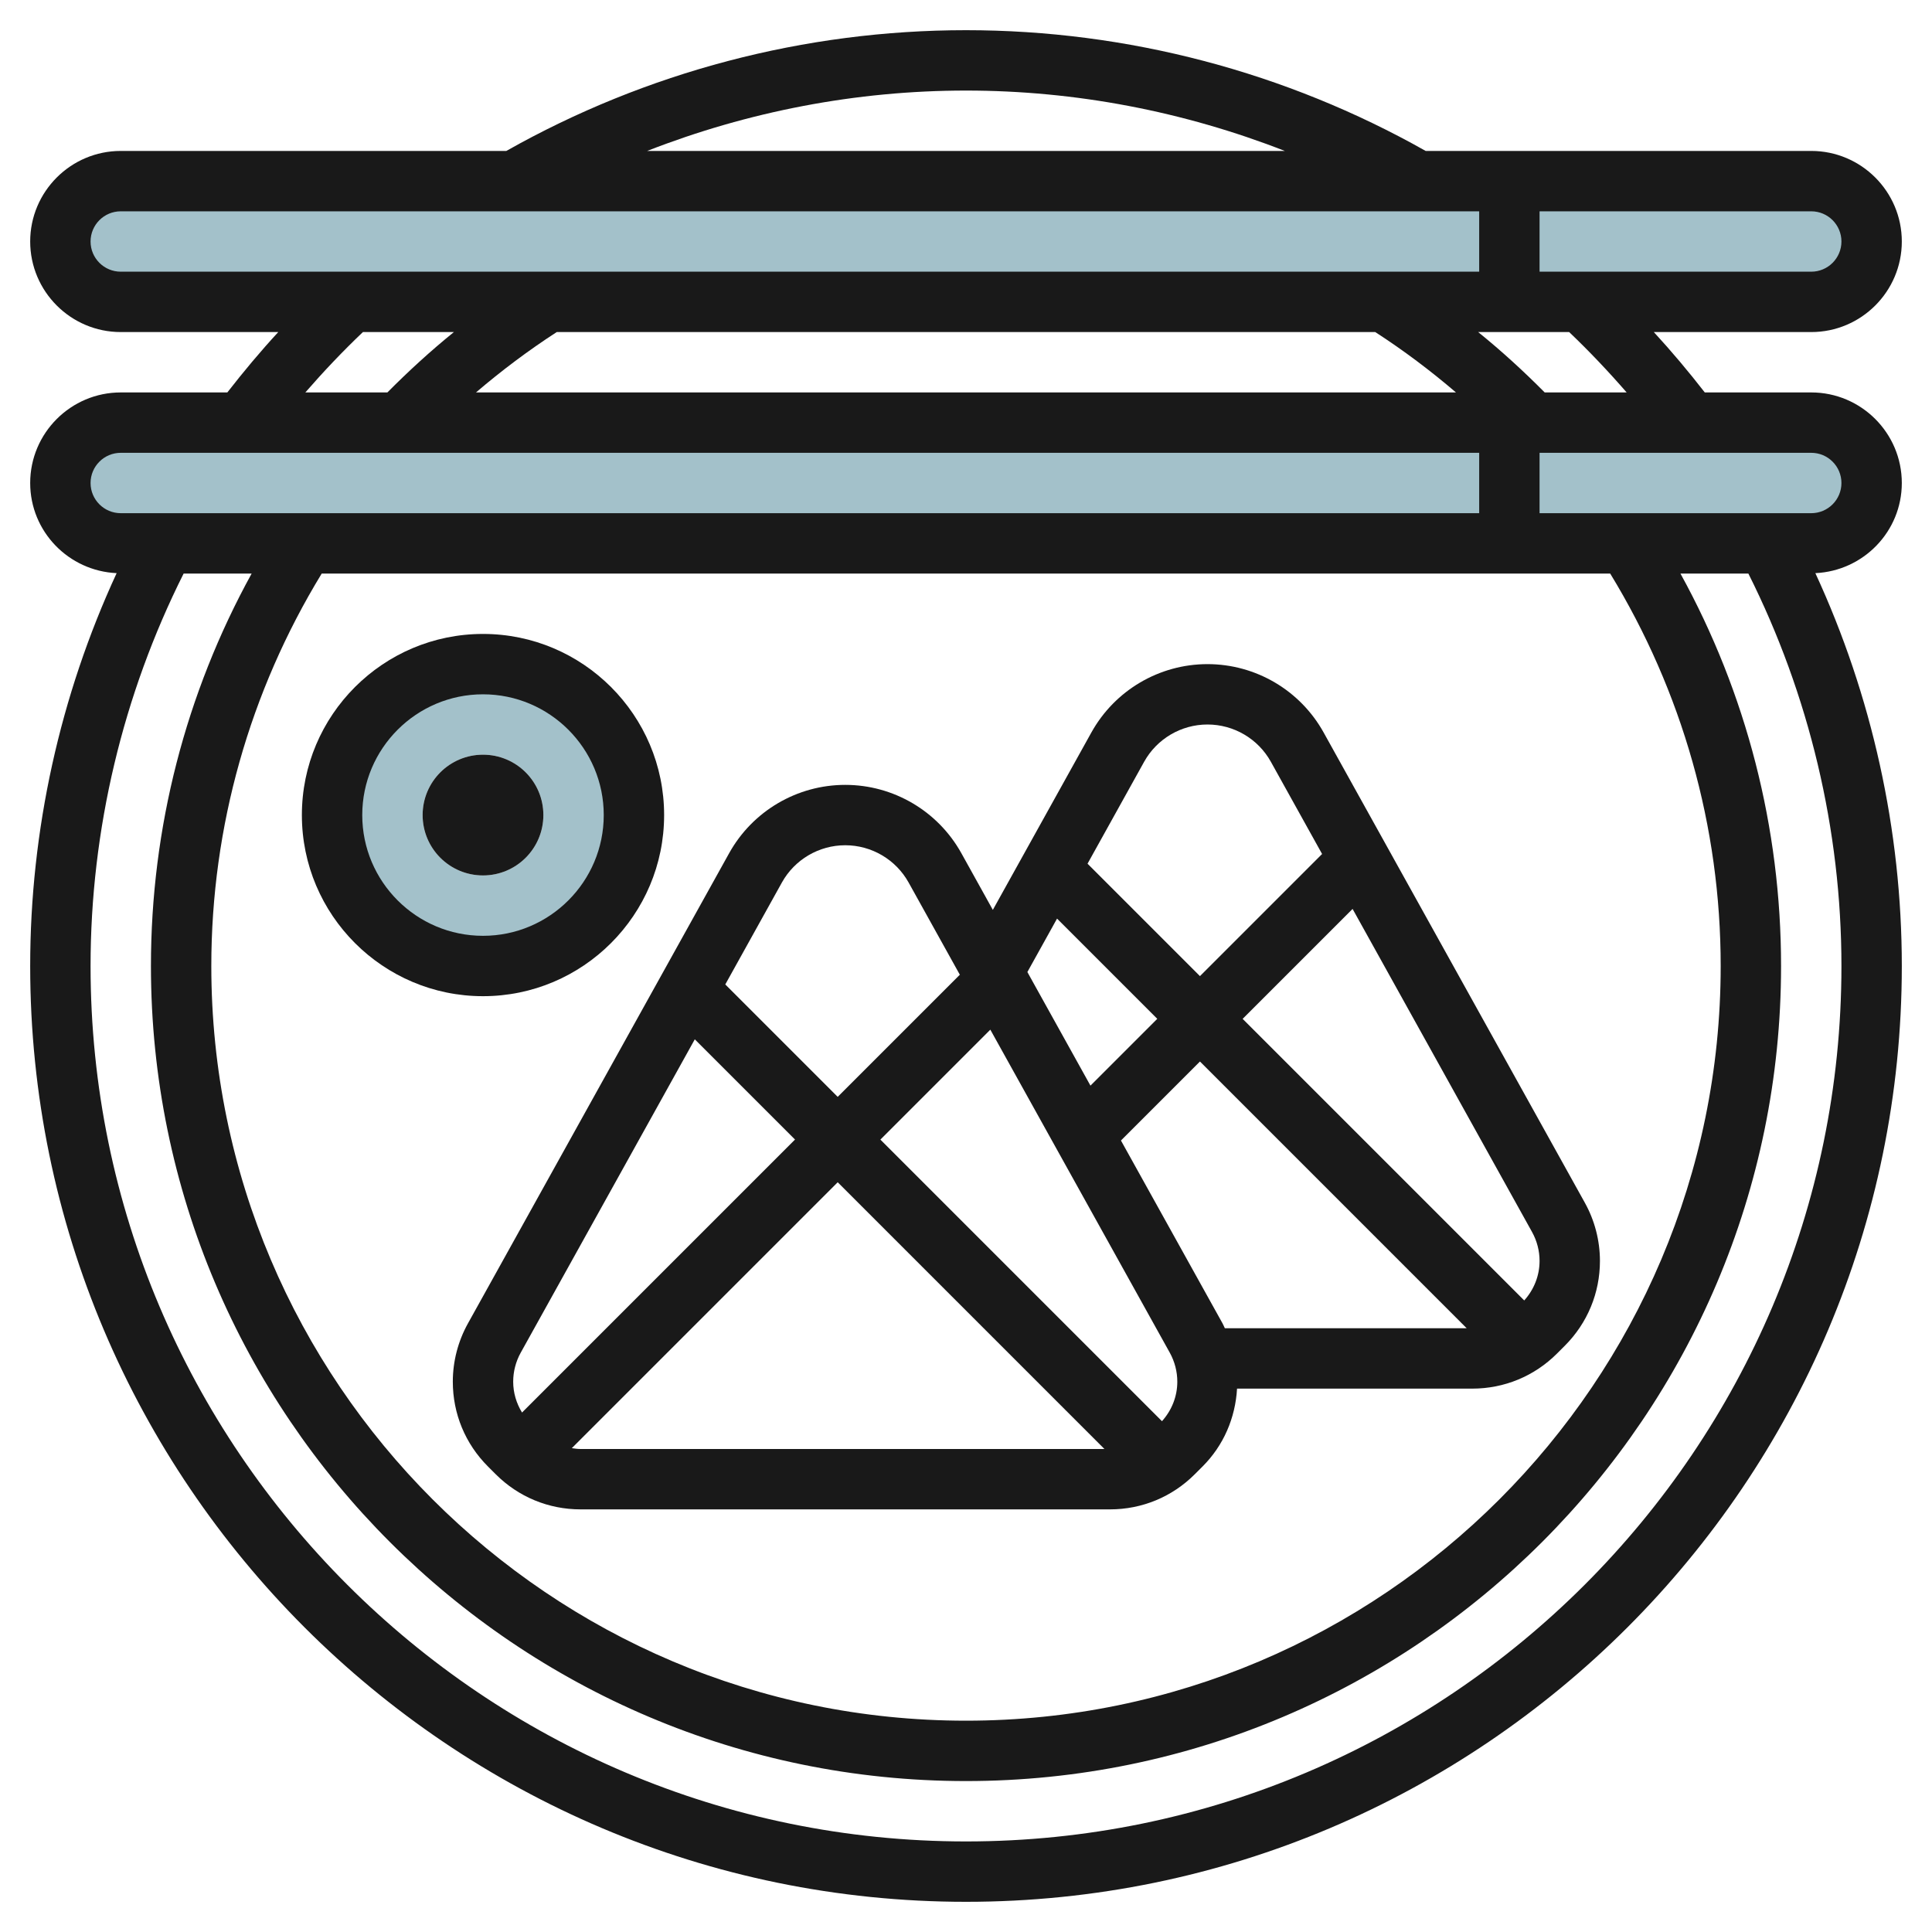 <svg id="Layer_3" enable-background="new 0 0 64 64" height="512" viewBox="0 0 64 64" width="512" xmlns="http://www.w3.org/2000/svg"><g><g fill="#a3c1ca"><path d="m62 16c0 1.105-.895 2-2 2h-56c-1.105 0-2-.895-2-2 0-1.105.895-2 2-2h56c1.105 0 2 .895 2 2z"/><path d="m62 8c0 1.105-.895 2-2 2h-56c-1.105 0-2-.895-2-2 0-1.105.895-2 2-2h56c1.105 0 2 .895 2 2z"/><path d="m16 22c-2.761 0-5 2.239-5 5s2.239 5 5 5 5-2.239 5-5-2.239-5-5-5zm0 7c-1.103 0-2-.897-2-2s.897-2 2-2 2 .897 2 2-.897 2-2 2z"/></g><g fill="#191919"><path d="m15 45.77c0 1.061.413 2.058 1.163 2.808l.26.26c.75.749 1.747 1.162 2.807 1.162h17.54c1.061 0 2.058-.413 2.808-1.163l.26-.26c.695-.695 1.084-1.604 1.141-2.577h7.792c1.061 0 2.058-.413 2.808-1.163l.26-.26c.748-.75 1.161-1.747 1.161-2.807 0-.673-.173-1.339-.5-1.928l-8.654-15.579c-.776-1.396-2.249-2.263-3.846-2.263s-3.07.867-3.846 2.263l-3.265 5.878-1.043-1.878c-.776-1.396-2.249-2.263-3.846-2.263s-3.07.867-3.846 2.263l-8.654 15.579c-.327.589-.5 1.255-.5 1.928zm3.942 2.202 8.808-8.808 8.836 8.836h-17.356c-.097 0-.193-.014-.288-.028zm19.81-3.16c.162.293.248.625.248.958 0 .489-.184.947-.508 1.309l-9.328-9.328 3.642-3.642zm-1.619-7.031 2.617-2.617 8.836 8.836h-8.011c-.026-.052-.047-.107-.075-.158zm13.867 3.989c0 .489-.184.947-.508 1.309l-9.328-9.328 3.642-3.642 5.946 10.704c.162.292.248.623.248.957zm-13.098-16.537c.423-.76 1.227-1.233 2.098-1.233s1.675.473 2.098 1.233l1.705 3.069-.01-.01-4.043 4.043-3.724-3.724zm-2.886 5.197 3.32 3.32-2.213 2.213-2.09-3.763zm-9.114-1.197c.423-.76 1.227-1.233 2.098-1.233s1.675.473 2.098 1.233l1.705 3.069-.01-.01-4.043 4.043-3.724-3.724zm-8.654 15.579 5.768-10.383 3.32 3.32-9.043 9.043c-.187-.305-.293-.655-.293-1.022 0-.334.086-.665.248-.958z"/><path d="m63 16c0-1.654-1.346-3-3-3h-3.527c-.535-.688-1.096-1.357-1.688-2h5.215c1.654 0 3-1.346 3-3s-1.346-3-3-3h-12.773c-4.626-2.613-9.881-4-15.227-4s-10.601 1.387-15.227 4h-12.773c-1.654 0-3 1.346-3 3s1.346 3 3 3h5.218c-.593.643-1.152 1.312-1.687 2h-3.531c-1.654 0-3 1.346-3 3 0 1.608 1.274 2.914 2.864 2.986-1.874 4.054-2.864 8.518-2.864 13.014 0 17.094 13.906 31 31 31s31-13.906 31-31c0-4.495-.99-8.959-2.864-13.014 1.59-.073 2.864-1.378 2.864-2.986zm-9.115-3h-2.715c-.699-.705-1.432-1.376-2.204-2h3.014c.667.635 1.3 1.304 1.905 2zm-8.328-2c.936.605 1.827 1.276 2.674 2h-32.463c.847-.724 1.739-1.394 2.675-2zm15.443-3c0 .552-.448 1-1 1h-9v-2h9c.552 0 1 .448 1 1zm-29-5c3.631 0 7.214.692 10.562 2h-21.124c3.348-1.308 6.931-2 10.562-2zm-29 5c0-.552.448-1 1-1h45v2h-45c-.552 0-1-.448-1-1zm9.022 3h3.014c-.771.624-1.504 1.295-2.203 2h-2.718c.604-.695 1.239-1.364 1.907-2zm-9.022 5c0-.552.448-1 1-1h45v2h-45c-.552 0-1-.448-1-1zm50.34 3c2.388 3.911 3.66 8.384 3.66 13 0 13.785-11.215 25-25 25s-25-11.215-25-25c0-4.611 1.271-9.09 3.657-13zm-21.34 42c-15.99 0-29-13.01-29-29 0-4.516 1.072-8.994 3.083-13h2.253c-2.185 3.969-3.336 8.427-3.336 13 0 14.888 12.112 27 27 27s27-12.112 27-27c0-4.577-1.148-9.031-3.333-13h2.25c2.011 4.008 3.083 8.486 3.083 13 0 15.99-13.01 29-29 29zm28-44h-9v-2h9c.552 0 1 .448 1 1s-.448 1-1 1z"/><path d="m10 27c0 3.309 2.691 6 6 6s6-2.691 6-6-2.691-6-6-6-6 2.691-6 6zm6-4c2.206 0 4 1.794 4 4s-1.794 4-4 4-4-1.794-4-4 1.794-4 4-4z"/><circle cx="16" cy="27" r="2"/></g></g></svg>